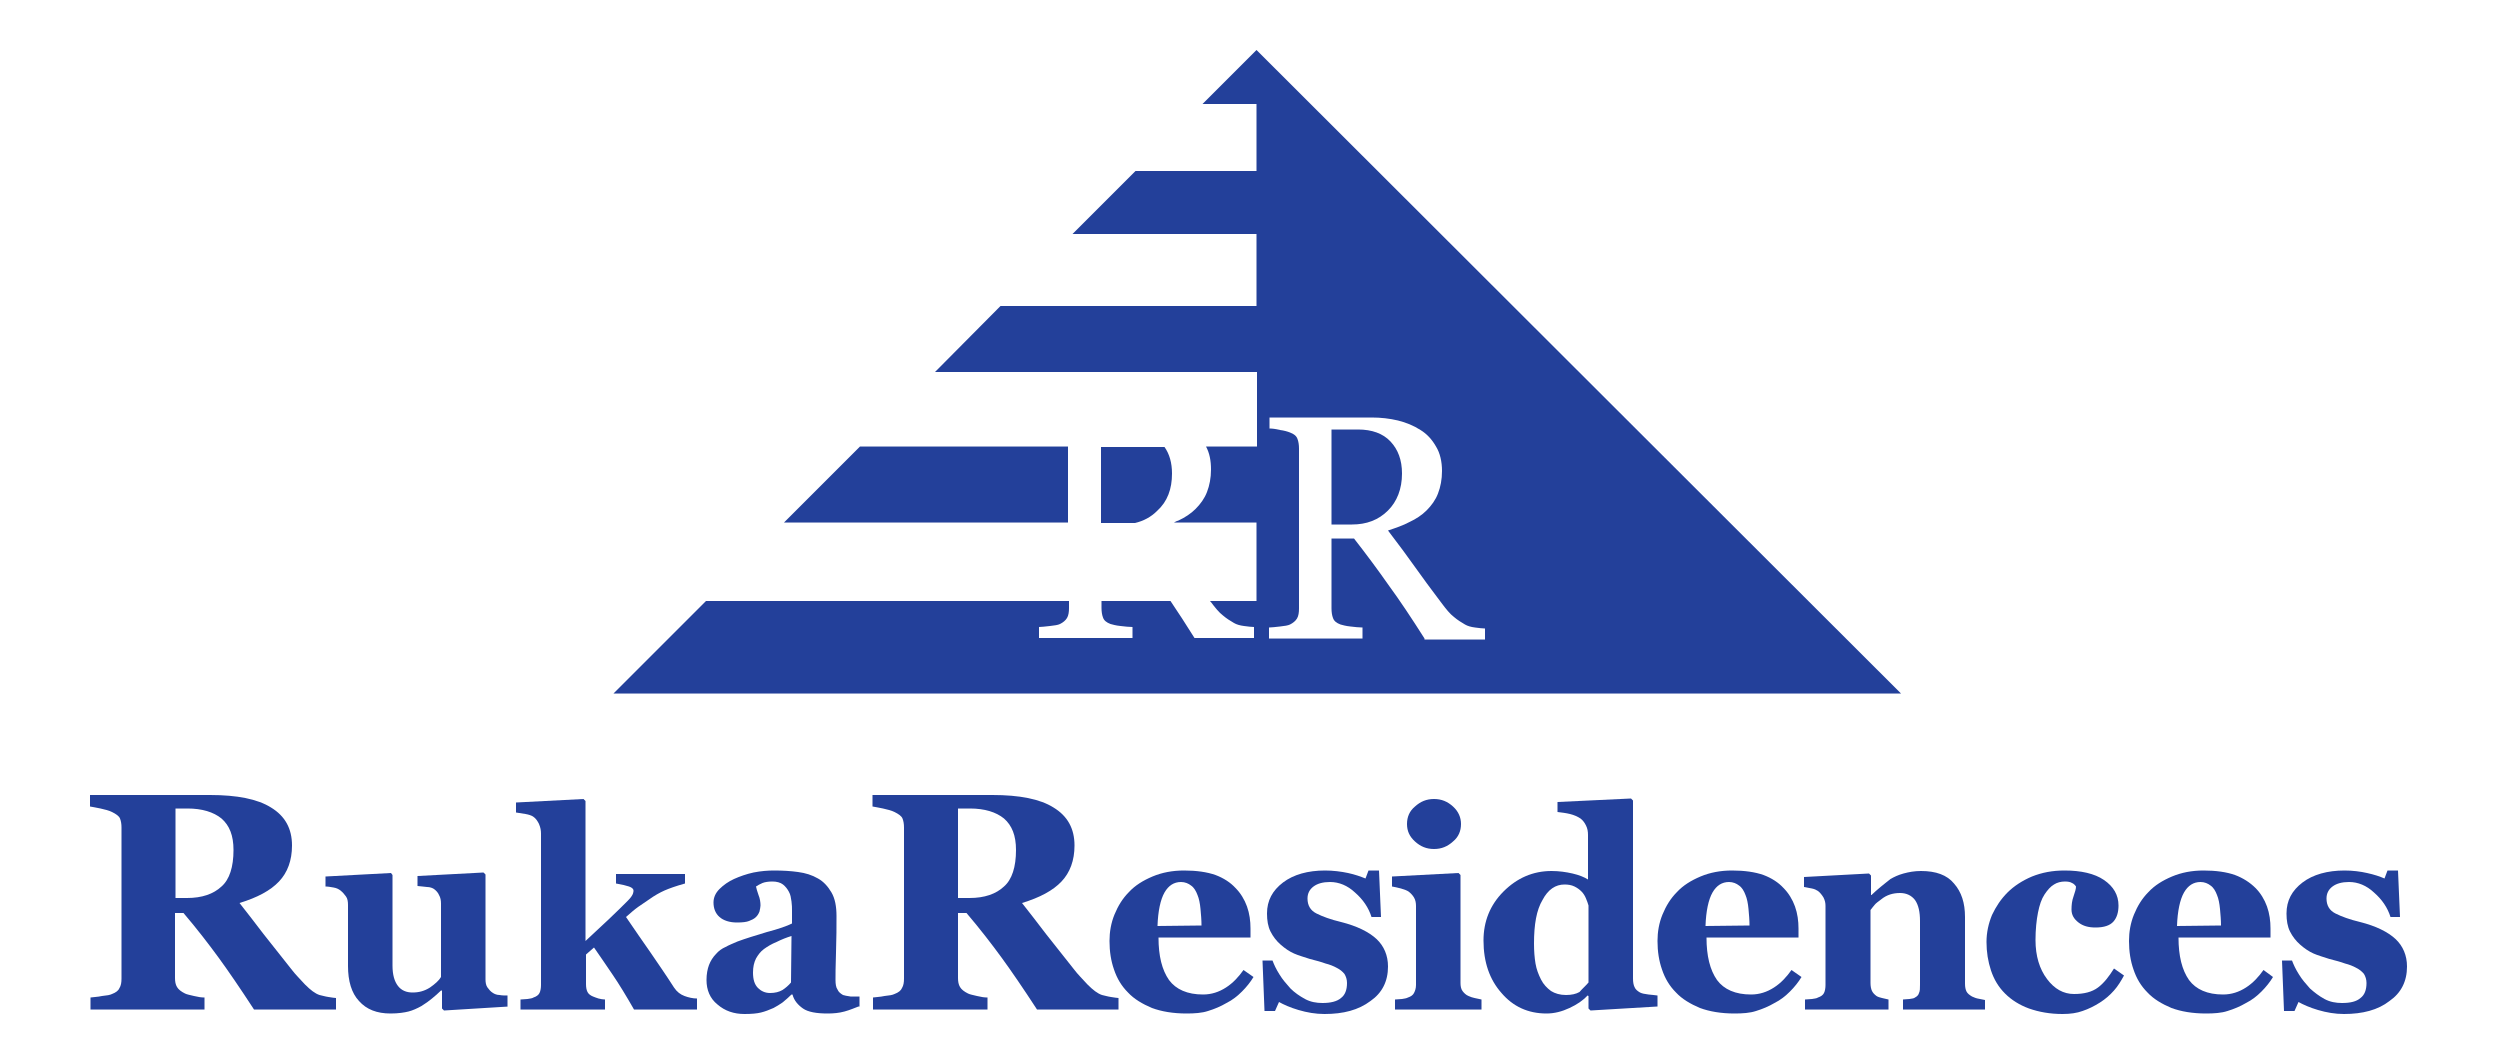 <?xml version="1.0" encoding="utf-8"?>
<!-- Generator: Adobe Illustrator 27.3.1, SVG Export Plug-In . SVG Version: 6.00 Build 0)  -->
<svg version="1.1" id="Layer_1" xmlns="http://www.w3.org/2000/svg" xmlns:xlink="http://www.w3.org/1999/xlink" x="0px" y="0px"
	 viewBox="0 0 500 211.9" style="enable-background:new 0 0 500 211.9;" xml:space="preserve">
<style type="text/css">
	.st0{fill:#23409A;}
	.st1{fill:none;}
</style>
<g>
	<g>
		<path class="st0" d="M67.3,201.9H50.8c-2.8-4.3-5.2-7.8-7.1-10.4c-1.9-2.6-4.2-5.6-7-8.9h-1.7v13c0,0.7,0.1,1.3,0.4,1.8
			c0.3,0.5,0.8,0.9,1.6,1.3c0.4,0.2,1,0.3,1.8,0.5c0.8,0.2,1.5,0.3,2.1,0.3v2.4H18.1v-2.4c0.6-0.1,1.4-0.1,2.3-0.3
			c1-0.1,1.6-0.2,2-0.4c0.8-0.3,1.3-0.7,1.5-1.2c0.3-0.5,0.4-1.1,0.4-1.9v-30.2c0-0.7-0.1-1.3-0.3-1.8c-0.2-0.5-0.8-0.9-1.6-1.3
			c-0.6-0.3-1.4-0.5-2.3-0.7c-0.9-0.2-1.6-0.3-2.1-0.4V159h24c5.4,0,9.5,0.8,12.2,2.5c2.8,1.7,4.2,4.2,4.2,7.6c0,3-0.9,5.4-2.6,7.2
			c-1.7,1.8-4.3,3.2-7.9,4.3c1.4,1.8,3,3.8,4.8,6.2c1.8,2.3,3.7,4.7,5.7,7.2c0.6,0.8,1.5,1.7,2.6,2.9c1.1,1.1,2,1.8,2.9,2.1
			c0.5,0.1,1.1,0.3,1.8,0.4c0.7,0.1,1.2,0.2,1.5,0.2V201.9z M46.7,170c0-2.9-0.8-4.9-2.4-6.3c-1.6-1.3-3.9-2-6.8-2h-2.4v17.9h2.3
			c3,0,5.3-0.8,6.9-2.3C45.9,175.9,46.7,173.4,46.7,170z"/>
		<path class="st0" d="M101.8,201.3l-13,0.8l-0.4-0.4v-3.6h-0.2c-0.6,0.6-1.2,1.1-1.8,1.6c-0.6,0.5-1.3,1-2.1,1.5
			c-0.9,0.5-1.8,0.9-2.6,1.1c-0.8,0.2-2,0.4-3.6,0.4c-2.7,0-4.8-0.8-6.3-2.5c-1.5-1.6-2.2-4-2.2-7V181c0-0.7-0.1-1.3-0.4-1.7
			c-0.3-0.4-0.6-0.8-1.1-1.2c-0.4-0.3-0.8-0.5-1.4-0.6c-0.6-0.1-1.1-0.2-1.6-0.2v-2l13.1-0.7l0.3,0.4v18.1c0,1.9,0.4,3.2,1.1,4.1
			c0.7,0.9,1.7,1.3,2.9,1.3c1.3,0,2.4-0.3,3.5-1c1-0.7,1.8-1.4,2.2-2.1v-14.7c0-0.6-0.1-1.2-0.4-1.7c-0.2-0.5-0.6-0.9-1-1.2
			c-0.3-0.2-0.8-0.4-1.4-0.4c-0.6-0.1-1.2-0.1-1.9-0.2v-2l13.2-0.7l0.4,0.4v21c0,0.6,0.1,1.2,0.4,1.6c0.3,0.4,0.6,0.8,1.1,1.1
			c0.3,0.2,0.8,0.4,1.3,0.4c0.5,0.1,1.1,0.1,1.6,0.1V201.3z"/>
		<path class="st0" d="M139.6,201.9h-12.8c-1.6-2.8-3-5.1-4.3-7c-1.3-1.9-2.5-3.7-3.7-5.4l-1.6,1.4v5.9c0,0.7,0.1,1.2,0.3,1.6
			c0.2,0.4,0.6,0.7,1.1,0.9c0.3,0.1,0.7,0.3,1.1,0.4c0.4,0.1,0.9,0.2,1.3,0.2v2h-16.9v-2c0.5,0,0.9-0.1,1.4-0.1
			c0.5-0.1,0.9-0.1,1.2-0.3c0.6-0.2,1-0.5,1.2-0.9c0.2-0.4,0.3-1,0.3-1.6v-30.3c0-0.6-0.1-1.2-0.4-1.9c-0.3-0.6-0.6-1.1-1.2-1.5
			c-0.3-0.2-0.9-0.4-1.5-0.5c-0.7-0.1-1.3-0.2-1.9-0.3v-2l13.5-0.7l0.4,0.4v28c1.3-1.2,2.8-2.6,4.5-4.2c1.7-1.6,3-2.9,4-3.9
			c0.6-0.6,0.9-1.1,1-1.4c0.1-0.3,0.1-0.5,0.1-0.6c0-0.3-0.3-0.6-0.9-0.8c-0.6-0.2-1.4-0.4-2.6-0.6v-1.9h13.8v1.9
			c-1.8,0.5-3.2,1-4.1,1.4c-0.9,0.4-2,1-3.1,1.8c-0.7,0.5-1.5,1-2.2,1.5c-0.7,0.5-1.5,1.2-2.4,2c1.8,2.6,3.4,5,4.9,7.1
			c1.5,2.2,3.1,4.5,4.7,7c0.6,0.9,1.3,1.4,2.1,1.7c0.8,0.3,1.7,0.5,2.5,0.5V201.9z"/>
		<path class="st0" d="M171.7,201.3c-0.8,0.3-1.7,0.7-2.8,1c-1.1,0.3-2.2,0.4-3.4,0.4c-2.2,0-3.9-0.3-4.9-1c-1-0.7-1.8-1.6-2.1-2.8
			h-0.2c-0.6,0.6-1.2,1.1-1.8,1.6c-0.6,0.4-1.2,0.8-1.8,1.1c-0.9,0.4-1.7,0.7-2.5,0.9c-0.8,0.2-1.9,0.3-3.3,0.3
			c-2.1,0-3.9-0.6-5.4-1.9c-1.5-1.2-2.2-2.9-2.2-4.9c0-1.2,0.2-2.2,0.5-3c0.3-0.8,0.8-1.6,1.4-2.2c0.5-0.6,1.2-1.1,1.9-1.4
			c0.7-0.4,1.5-0.7,2.4-1.1c1.6-0.6,3.6-1.2,5.9-1.9c2.3-0.6,4-1.2,5-1.7v-2.6c0-0.5,0-1.1-0.1-1.8c-0.1-0.7-0.2-1.4-0.5-1.9
			c-0.3-0.6-0.7-1.1-1.2-1.5c-0.5-0.4-1.3-0.6-2.1-0.6c-0.8,0-1.5,0.1-2,0.3c-0.5,0.2-1,0.5-1.3,0.7c0.1,0.4,0.2,0.9,0.5,1.7
			c0.3,0.7,0.4,1.5,0.4,2.1c0,0.3-0.1,0.7-0.2,1.2c-0.2,0.5-0.4,0.8-0.7,1.1c-0.4,0.4-0.9,0.6-1.4,0.8c-0.5,0.2-1.3,0.3-2.4,0.3
			c-1.5,0-2.7-0.4-3.5-1.1c-0.8-0.7-1.2-1.7-1.2-2.9c0-1,0.4-1.9,1.2-2.7c0.8-0.8,1.8-1.5,2.9-2c1.1-0.5,2.5-1,3.9-1.3
			c1.5-0.3,2.9-0.4,4.1-0.4c1.8,0,3.4,0.1,4.8,0.3c1.5,0.2,2.8,0.6,4,1.3c1.1,0.6,2,1.6,2.7,2.8c0.7,1.2,1,2.8,1,4.7
			c0,2,0,4.5-0.1,7.3c-0.1,2.8-0.1,4.7-0.1,5.5c0,0.8,0.1,1.5,0.4,1.9c0.2,0.5,0.6,0.8,1.1,1.1c0.3,0.1,0.8,0.2,1.5,0.3
			c0.7,0,1.3,0,1.8,0V201.3z M158.3,187.2c-1,0.3-2,0.7-3,1.2c-1,0.4-1.8,0.9-2.5,1.4c-0.7,0.5-1.2,1.2-1.6,1.9
			c-0.4,0.8-0.6,1.7-0.6,2.8c0,1.4,0.3,2.4,1,3.1c0.6,0.6,1.4,1,2.4,1c1,0,1.8-0.2,2.5-0.6c0.6-0.4,1.2-0.9,1.7-1.5L158.3,187.2z"/>
		<path class="st0" d="M223.8,201.9h-16.4c-2.8-4.3-5.2-7.8-7.1-10.4c-1.9-2.6-4.2-5.6-7-8.9h-1.7v13c0,0.7,0.1,1.3,0.4,1.8
			c0.3,0.5,0.8,0.9,1.6,1.3c0.4,0.2,1,0.3,1.8,0.5c0.8,0.2,1.5,0.3,2.1,0.3v2.4h-22.9v-2.4c0.6-0.1,1.4-0.1,2.3-0.3
			c1-0.1,1.6-0.2,2-0.4c0.8-0.3,1.3-0.7,1.5-1.2c0.3-0.5,0.4-1.1,0.4-1.9v-30.2c0-0.7-0.1-1.3-0.3-1.8c-0.2-0.5-0.8-0.9-1.6-1.3
			c-0.6-0.3-1.4-0.5-2.3-0.7c-0.9-0.2-1.6-0.3-2.1-0.4V159h24c5.4,0,9.5,0.8,12.2,2.5c2.8,1.7,4.2,4.2,4.2,7.6c0,3-0.9,5.4-2.6,7.2
			c-1.7,1.8-4.3,3.2-7.9,4.3c1.4,1.8,3,3.8,4.8,6.2c1.8,2.3,3.7,4.7,5.7,7.2c0.6,0.8,1.5,1.7,2.6,2.9c1.1,1.1,2,1.8,2.9,2.1
			c0.5,0.1,1.1,0.3,1.8,0.4c0.7,0.1,1.2,0.2,1.5,0.2V201.9z M203.2,170c0-2.9-0.8-4.9-2.4-6.3c-1.6-1.3-3.9-2-6.8-2h-2.4v17.9h2.3
			c3,0,5.3-0.8,6.9-2.3C202.4,175.9,203.2,173.4,203.2,170z"/>
		<path class="st0" d="M250.7,195.4c-0.6,1-1.4,2-2.3,2.9c-0.9,0.9-1.9,1.7-3.1,2.3c-1.2,0.7-2.4,1.2-3.7,1.6
			c-1.2,0.4-2.7,0.5-4.3,0.5c-2.7,0-5-0.4-6.9-1.1c-1.9-0.8-3.6-1.8-4.8-3.1c-1.3-1.3-2.2-2.8-2.8-4.6c-0.6-1.7-0.9-3.6-0.9-5.7
			c0-1.8,0.3-3.6,1-5.3c0.7-1.7,1.6-3.2,2.9-4.5c1.2-1.3,2.8-2.3,4.7-3.1c1.9-0.8,4-1.2,6.3-1.2c2.5,0,4.6,0.3,6.3,0.9
			c1.6,0.6,3,1.5,4,2.6c1,1,1.8,2.3,2.3,3.7c0.5,1.4,0.7,2.9,0.7,4.4v1.8h-18.4c0,3.7,0.7,6.5,2.1,8.5c1.4,1.9,3.7,2.9,6.8,2.9
			c1.7,0,3.2-0.5,4.6-1.4c1.4-0.9,2.5-2.1,3.5-3.5L250.7,195.4z M240.3,185.1c0-1.1-0.1-2.2-0.2-3.3s-0.3-2.1-0.6-2.8
			c-0.3-0.8-0.7-1.5-1.3-1.9c-0.5-0.4-1.2-0.7-2-0.7c-1.4,0-2.5,0.7-3.3,2.1s-1.3,3.7-1.4,6.7L240.3,185.1z"/>
		<path class="st0" d="M264.9,202.8c-1.8,0-3.5-0.3-5.2-0.8c-1.7-0.5-3-1.1-3.9-1.6l-0.8,1.8h-2.1l-0.4-10.1h2
			c0.3,0.8,0.7,1.7,1.4,2.8c0.6,1,1.4,1.9,2.2,2.8c0.8,0.8,1.8,1.5,2.9,2.1c1.1,0.6,2.3,0.8,3.5,0.8c1.6,0,2.9-0.3,3.7-1
			c0.8-0.6,1.2-1.6,1.2-3c0-0.7-0.2-1.3-0.5-1.8c-0.4-0.5-0.9-0.9-1.5-1.2c-0.7-0.4-1.5-0.7-2.3-0.9c-0.8-0.3-1.9-0.6-3.1-0.9
			c-1.2-0.4-2.3-0.7-3.2-1.1c-0.9-0.4-1.8-1-2.7-1.8c-0.8-0.7-1.5-1.6-2-2.6c-0.5-1-0.7-2.2-0.7-3.6c0-2.6,1.1-4.6,3.2-6.2
			c2.1-1.6,5-2.4,8.4-2.4c1.6,0,3.2,0.2,4.6,0.5c1.4,0.3,2.5,0.7,3.5,1.1l0.6-1.6h2.1l0.4,9.3h-1.9c-0.6-1.9-1.7-3.5-3.3-4.9
			c-1.5-1.4-3.2-2.1-5-2.1c-1.4,0-2.5,0.3-3.3,0.9c-0.8,0.6-1.2,1.4-1.2,2.4c0,1.4,0.6,2.4,1.8,3c1.2,0.6,2.8,1.2,4.9,1.7
			c3.2,0.8,5.6,2,7.1,3.4c1.5,1.4,2.3,3.3,2.3,5.5c0,3-1.2,5.3-3.5,6.9C271.7,202,268.7,202.8,264.9,202.8z"/>
		<path class="st0" d="M296.2,201.9H279v-2c0.5,0,0.9-0.1,1.4-0.1c0.5-0.1,0.8-0.1,1.2-0.3c0.6-0.2,1-0.5,1.2-0.9
			c0.2-0.4,0.4-0.9,0.4-1.6v-15.8c0-0.6-0.1-1.2-0.4-1.7c-0.3-0.5-0.7-0.9-1.1-1.2c-0.3-0.2-0.8-0.4-1.5-0.6
			c-0.7-0.2-1.3-0.3-1.8-0.4v-2l13.3-0.7l0.4,0.4v21.6c0,0.6,0.1,1.2,0.4,1.6c0.3,0.4,0.7,0.8,1.2,1c0.4,0.2,0.8,0.3,1.2,0.4
			c0.4,0.1,0.9,0.2,1.4,0.3V201.9z M292.2,164.8c0,1.4-0.5,2.6-1.6,3.5c-1.1,1-2.3,1.5-3.8,1.5c-1.5,0-2.7-0.5-3.8-1.5
			c-1.1-1-1.6-2.1-1.6-3.5c0-1.4,0.5-2.6,1.6-3.5c1.1-1,2.3-1.5,3.8-1.5c1.5,0,2.7,0.5,3.8,1.5C291.7,162.3,292.2,163.5,292.2,164.8
			z"/>
		<path class="st0" d="M331.5,201.3l-13.4,0.8l-0.4-0.4v-2.5l-0.2-0.1c-0.9,1-2.1,1.8-3.6,2.5c-1.5,0.7-3,1.1-4.6,1.1
			c-3.7,0-6.7-1.4-9-4.1c-2.4-2.7-3.6-6.2-3.6-10.5c0-3.8,1.3-7.1,4-9.8c2.7-2.7,5.9-4.1,9.6-4.1c1.5,0,2.9,0.2,4.2,0.5
			c1.3,0.3,2.3,0.7,3.1,1.2V167c0-0.7-0.1-1.3-0.4-1.9c-0.3-0.6-0.6-1-1.1-1.4c-0.6-0.4-1.3-0.7-2.1-0.9c-0.8-0.2-1.7-0.3-2.5-0.4
			v-2l14.7-0.7l0.4,0.4v35.6c0,0.7,0.1,1.3,0.3,1.7c0.2,0.5,0.6,0.8,1.1,1.1c0.4,0.2,0.9,0.3,1.7,0.4c0.7,0.1,1.3,0.1,1.8,0.2V201.3
			z M317.7,196.5v-15.4c-0.1-0.4-0.3-0.9-0.5-1.4c-0.2-0.5-0.5-1-0.9-1.4c-0.4-0.4-0.8-0.7-1.4-1c-0.6-0.3-1.3-0.4-2-0.4
			c-1.8,0-3.3,1-4.4,3.1c-1.2,2-1.7,4.9-1.7,8.7c0,1.5,0.1,2.8,0.3,4c0.2,1.2,0.6,2.2,1.1,3.2c0.5,1,1.2,1.7,2,2.3
			c0.8,0.5,1.8,0.8,3,0.8c1.1,0,2-0.2,2.7-0.6C316.4,197.8,317.1,197.2,317.7,196.5z"/>
		<path class="st0" d="M360.3,195.4c-0.6,1-1.4,2-2.3,2.9c-0.9,0.9-1.9,1.7-3.1,2.3c-1.2,0.7-2.4,1.2-3.7,1.6
			c-1.2,0.4-2.7,0.5-4.3,0.5c-2.7,0-5-0.4-6.9-1.1c-1.9-0.8-3.6-1.8-4.8-3.1c-1.3-1.3-2.2-2.8-2.8-4.6c-0.6-1.7-0.9-3.6-0.9-5.7
			c0-1.8,0.3-3.6,1-5.3c0.7-1.7,1.6-3.2,2.9-4.5c1.2-1.3,2.8-2.3,4.7-3.1c1.9-0.8,4-1.2,6.3-1.2c2.5,0,4.6,0.3,6.3,0.9
			c1.6,0.6,3,1.5,4,2.6c1,1,1.8,2.3,2.3,3.7c0.5,1.4,0.7,2.9,0.7,4.4v1.8h-18.4c0,3.7,0.7,6.5,2.1,8.5c1.4,1.9,3.7,2.9,6.8,2.9
			c1.7,0,3.2-0.5,4.6-1.4c1.4-0.9,2.5-2.1,3.5-3.5L360.3,195.4z M349.9,185.1c0-1.1-0.1-2.2-0.2-3.3c-0.1-1.1-0.3-2.1-0.6-2.8
			c-0.3-0.8-0.7-1.5-1.3-1.9c-0.5-0.4-1.2-0.7-2-0.7c-1.4,0-2.5,0.7-3.3,2.1c-0.8,1.4-1.3,3.7-1.4,6.7L349.9,185.1z"/>
		<path class="st0" d="M396.9,201.9h-16.3v-2c0.3,0,0.8-0.1,1.3-0.1c0.5-0.1,0.9-0.1,1.1-0.3c0.4-0.2,0.7-0.5,0.8-0.9
			c0.2-0.4,0.2-0.9,0.2-1.7v-12.7c0-1.8-0.3-3.2-1-4.2c-0.7-0.9-1.7-1.4-3-1.4c-0.7,0-1.4,0.1-2,0.3c-0.6,0.2-1.2,0.5-1.8,1
			c-0.5,0.4-1,0.7-1.3,1.1c-0.3,0.4-0.6,0.7-0.8,1v14.6c0,0.6,0.1,1.2,0.3,1.6c0.2,0.4,0.5,0.7,0.9,1c0.3,0.2,0.7,0.3,1.1,0.4
			c0.4,0.1,0.9,0.2,1.3,0.3v2H361v-2c0.5,0,0.9-0.1,1.4-0.1c0.5-0.1,0.9-0.1,1.2-0.3c0.6-0.2,1-0.5,1.2-0.9c0.2-0.4,0.3-1,0.3-1.6
			v-15.8c0-0.6-0.1-1.1-0.4-1.7c-0.3-0.5-0.7-1-1.1-1.3c-0.3-0.2-0.7-0.4-1.2-0.5c-0.5-0.1-1-0.2-1.6-0.3v-2l13-0.7l0.4,0.4v3.9h0.1
			c0.5-0.5,1.1-1,1.8-1.6s1.4-1.1,2-1.6c0.7-0.4,1.5-0.8,2.6-1.1c1.1-0.3,2.2-0.5,3.5-0.5c3,0,5.2,0.8,6.6,2.5
			c1.5,1.7,2.2,3.9,2.2,6.7v13.3c0,0.7,0.1,1.2,0.3,1.6c0.2,0.4,0.6,0.7,1.1,1c0.3,0.1,0.6,0.3,1.1,0.4c0.4,0.1,0.9,0.2,1.5,0.3
			V201.9z"/>
		<path class="st0" d="M412.5,202.8c-2.5,0-4.7-0.4-6.7-1.1c-1.9-0.7-3.5-1.7-4.8-3c-1.3-1.3-2.2-2.8-2.8-4.6
			c-0.6-1.8-0.9-3.7-0.9-5.7c0-1.9,0.4-3.7,1.1-5.4c0.8-1.7,1.8-3.2,3.1-4.5c1.3-1.3,3-2.4,4.9-3.2c2-0.8,4.1-1.2,6.5-1.2
			c3.3,0,6,0.6,7.9,1.9c1.9,1.3,2.9,3,2.9,5.1c0,1.3-0.3,2.4-1,3.2c-0.7,0.8-1.9,1.2-3.6,1.2c-1.4,0-2.5-0.3-3.4-1
			c-0.9-0.7-1.4-1.5-1.4-2.6c0-0.9,0.1-1.8,0.4-2.6c0.3-0.9,0.5-1.5,0.5-2c-0.2-0.3-0.5-0.6-0.8-0.7c-0.3-0.2-0.8-0.3-1.4-0.3
			c-0.8,0-1.6,0.2-2.2,0.6c-0.7,0.4-1.3,1.1-1.9,2c-0.6,0.9-1,2.1-1.3,3.6c-0.3,1.5-0.5,3.4-0.5,5.5c0,3.2,0.8,5.8,2.3,7.8
			c1.5,2,3.3,3,5.4,3c2,0,3.6-0.4,4.8-1.3c1.2-0.9,2.2-2.2,3.2-3.8l2,1.4c-0.6,1.1-1.2,2.1-2,3c-0.8,0.9-1.7,1.7-2.8,2.4
			c-1.1,0.7-2.3,1.3-3.5,1.7C415.4,202.6,414.1,202.8,412.5,202.8z"/>
		<path class="st0" d="M454.6,195.4c-0.6,1-1.4,2-2.3,2.9c-0.9,0.9-1.9,1.7-3.1,2.3c-1.2,0.7-2.4,1.2-3.7,1.6
			c-1.2,0.4-2.7,0.5-4.3,0.5c-2.7,0-5-0.4-6.9-1.1c-1.9-0.8-3.6-1.8-4.8-3.1c-1.3-1.3-2.2-2.8-2.8-4.6c-0.6-1.7-0.9-3.6-0.9-5.7
			c0-1.8,0.3-3.6,1-5.3c0.7-1.7,1.6-3.2,2.9-4.5c1.2-1.3,2.8-2.3,4.7-3.1c1.9-0.8,4-1.2,6.3-1.2c2.5,0,4.6,0.3,6.3,0.9
			c1.6,0.6,3,1.5,4.1,2.6c1,1,1.8,2.3,2.3,3.7c0.5,1.4,0.7,2.9,0.7,4.4v1.8h-18.4c0,3.7,0.7,6.5,2.1,8.5c1.4,1.9,3.7,2.9,6.8,2.9
			c1.7,0,3.2-0.5,4.6-1.4c1.4-0.9,2.5-2.1,3.5-3.5L454.6,195.4z M444.2,185.1c0-1.1-0.1-2.2-0.2-3.3c-0.1-1.1-0.3-2.1-0.6-2.8
			c-0.3-0.8-0.7-1.5-1.3-1.9c-0.5-0.4-1.2-0.7-2-0.7c-1.4,0-2.5,0.7-3.3,2.1c-0.8,1.4-1.3,3.7-1.4,6.7L444.2,185.1z"/>
		<path class="st0" d="M468.8,202.8c-1.8,0-3.5-0.3-5.2-0.8c-1.7-0.5-3-1.1-3.9-1.6l-0.8,1.8h-2.1l-0.4-10.1h2
			c0.3,0.8,0.7,1.7,1.4,2.8c0.6,1,1.4,1.9,2.2,2.8c0.9,0.8,1.8,1.5,2.9,2.1c1.1,0.6,2.3,0.8,3.5,0.8c1.7,0,2.9-0.3,3.7-1
			c0.8-0.6,1.2-1.6,1.2-3c0-0.7-0.2-1.3-0.5-1.8c-0.4-0.5-0.9-0.9-1.5-1.2c-0.7-0.4-1.5-0.7-2.3-0.9c-0.8-0.3-1.9-0.6-3.1-0.9
			c-1.2-0.4-2.3-0.7-3.2-1.1c-0.9-0.4-1.8-1-2.7-1.8c-0.8-0.7-1.5-1.6-2-2.6c-0.5-1-0.7-2.2-0.7-3.6c0-2.6,1.1-4.6,3.2-6.2
			c2.1-1.6,5-2.4,8.4-2.4c1.6,0,3.2,0.2,4.5,0.5c1.4,0.3,2.6,0.7,3.5,1.1l0.6-1.6h2.1l0.4,9.3h-1.9c-0.6-1.9-1.7-3.5-3.3-4.9
			c-1.5-1.4-3.2-2.1-5-2.1c-1.4,0-2.5,0.3-3.3,0.9c-0.8,0.6-1.2,1.4-1.2,2.4c0,1.4,0.6,2.4,1.8,3c1.2,0.6,2.8,1.2,4.9,1.7
			c3.2,0.8,5.6,2,7.1,3.4c1.5,1.4,2.3,3.3,2.3,5.5c0,3-1.2,5.3-3.5,6.9C475.6,202,472.5,202.8,468.8,202.8z"/>
	</g>
	<g>
		<path class="st1" d="M294.8,125.2c-0.8-0.1-1.5-0.4-2-0.6c-0.7-0.4-1.5-0.9-2.2-1.5c-0.7-0.6-1.6-1.5-2.5-2.8
			c-2.1-2.8-3.9-5.2-5.3-7.2c-1.4-2-3.3-4.4-5.4-7.3c1.6-0.5,3-1,4.3-1.7c1.3-0.7,2.4-1.4,3.4-2.3c1-1,1.8-2.1,2.3-3.4
			c0.5-1.3,0.8-2.8,0.8-4.5c0-1.9-0.4-3.5-1.2-4.9c-0.8-1.3-1.8-2.4-3.1-3.3c-1.3-0.9-2.8-1.5-4.5-1.9c-1.6-0.4-3.4-0.6-5.3-0.6
			h-20.4v2.2c0.6,0,1.3,0.1,2.1,0.3c0.8,0.2,1.5,0.3,2,0.5c0.8,0.3,1.3,0.7,1.5,1.3c0.2,0.6,0.3,1.2,0.3,1.9v32c0,0.8-0.1,1.5-0.4,2
			c-0.3,0.5-0.7,0.9-1.4,1.2c-0.4,0.2-1,0.3-2,0.4c-0.9,0.1-1.7,0.2-2.2,0.2v2.2h18.7v-2.2c-0.6,0-1.4-0.1-2.4-0.2
			c-0.9-0.1-1.6-0.3-2-0.4c-0.7-0.3-1.2-0.7-1.5-1.3c-0.2-0.6-0.3-1.2-0.3-1.9v-14h4.5c2.5,3.2,4.8,6.3,6.9,9.3
			c2.1,3,4.5,6.6,7.2,10.7h11.9v-2.2C296.3,125.4,295.6,125.4,294.8,125.2z M270.3,104.9h-4.1V86h5.3c2.8,0,5,0.8,6.5,2.4
			c1.5,1.6,2.3,3.7,2.3,6.4c0,3.2-1,5.7-2.9,7.5C275.6,104,273.2,104.9,270.3,104.9z"/>
		<path class="st0" d="M213.6,89.6c0-0.1,0-0.2,0-0.3H172l-15.2,15.2h56.8V89.6z"/>
		<path class="st0" d="M280.4,94.7c0-2.7-0.8-4.8-2.3-6.4c-1.5-1.6-3.7-2.4-6.5-2.4h-5.3v19h4.1c2.9,0,5.3-0.9,7.2-2.8
			C279.4,100.3,280.4,97.8,280.4,94.7z"/>
		<path class="st0" d="M234.4,94.7c0-2.1-0.5-3.9-1.5-5.3h-12.7v15.2h6.8c1.7-0.4,3.2-1.2,4.4-2.4
			C233.5,100.3,234.4,97.8,234.4,94.7z"/>
		<path class="st0" d="M251.3,10l-10.8,10.8h10.8v13.4h-24.2l-12.6,12.6h36.8v14.4h-51.2L187,74.4h64.4v14.9h-10.2
			c0.7,1.3,1,2.8,1,4.6c0,1.7-0.3,3.2-0.8,4.5c-0.5,1.3-1.3,2.4-2.3,3.4c-0.9,0.9-2.1,1.7-3.4,2.3c-0.3,0.1-0.6,0.2-0.9,0.4h16.5
			v15.7H242c0,0,0,0.1,0.1,0.1c0.9,1.2,1.7,2.2,2.5,2.8c0.7,0.6,1.5,1.1,2.2,1.5c0.5,0.3,1.2,0.5,2,0.6c0.8,0.1,1.5,0.2,2,0.2v2.2
			h-11.9c-1.7-2.7-3.3-5.2-4.8-7.4h-13.8v1.4c0,0.7,0.1,1.4,0.3,1.9c0.2,0.6,0.7,1,1.5,1.3c0.4,0.1,1,0.3,2,0.4
			c0.9,0.1,1.7,0.2,2.4,0.2v2.2h-18.7v-2.2c0.5,0,1.2-0.1,2.2-0.2c0.9-0.1,1.6-0.2,2-0.4c0.6-0.3,1.1-0.7,1.4-1.2
			c0.3-0.5,0.4-1.2,0.4-2v-1.4h-72.6l-18.5,18.5h257.5L251.3,10z M284.9,127.7c-2.6-4.1-5-7.7-7.2-10.7c-2.1-3-4.4-6.1-6.9-9.3h-4.5
			v14c0,0.7,0.1,1.4,0.3,1.9c0.2,0.6,0.7,1,1.5,1.3c0.4,0.1,1,0.3,2,0.4c0.9,0.1,1.7,0.2,2.4,0.2v2.2h-18.7v-2.2
			c0.5,0,1.2-0.1,2.2-0.2c0.9-0.1,1.6-0.2,2-0.4c0.6-0.3,1.1-0.7,1.4-1.2c0.3-0.5,0.4-1.2,0.4-2v-32c0-0.7-0.1-1.4-0.3-1.9
			c-0.2-0.6-0.7-1-1.5-1.3c-0.5-0.2-1.2-0.4-2-0.5c-0.8-0.2-1.5-0.3-2.1-0.3v-2.2h20.4c1.9,0,3.6,0.2,5.3,0.6c1.6,0.4,3.1,1,4.5,1.9
			c1.3,0.8,2.3,1.9,3.1,3.3c0.8,1.3,1.2,3,1.2,4.9c0,1.7-0.3,3.2-0.8,4.5c-0.5,1.3-1.3,2.4-2.3,3.4c-0.9,0.9-2.1,1.7-3.4,2.3
			c-1.3,0.7-2.8,1.2-4.3,1.7c2.2,2.9,4,5.3,5.4,7.3c1.4,2,3.2,4.4,5.3,7.2c0.9,1.2,1.7,2.2,2.5,2.8c0.7,0.6,1.5,1.1,2.2,1.5
			c0.5,0.3,1.2,0.5,2,0.6c0.8,0.1,1.5,0.2,2,0.2v2.2H284.9z"/>
	</g>
</g>
</svg>
